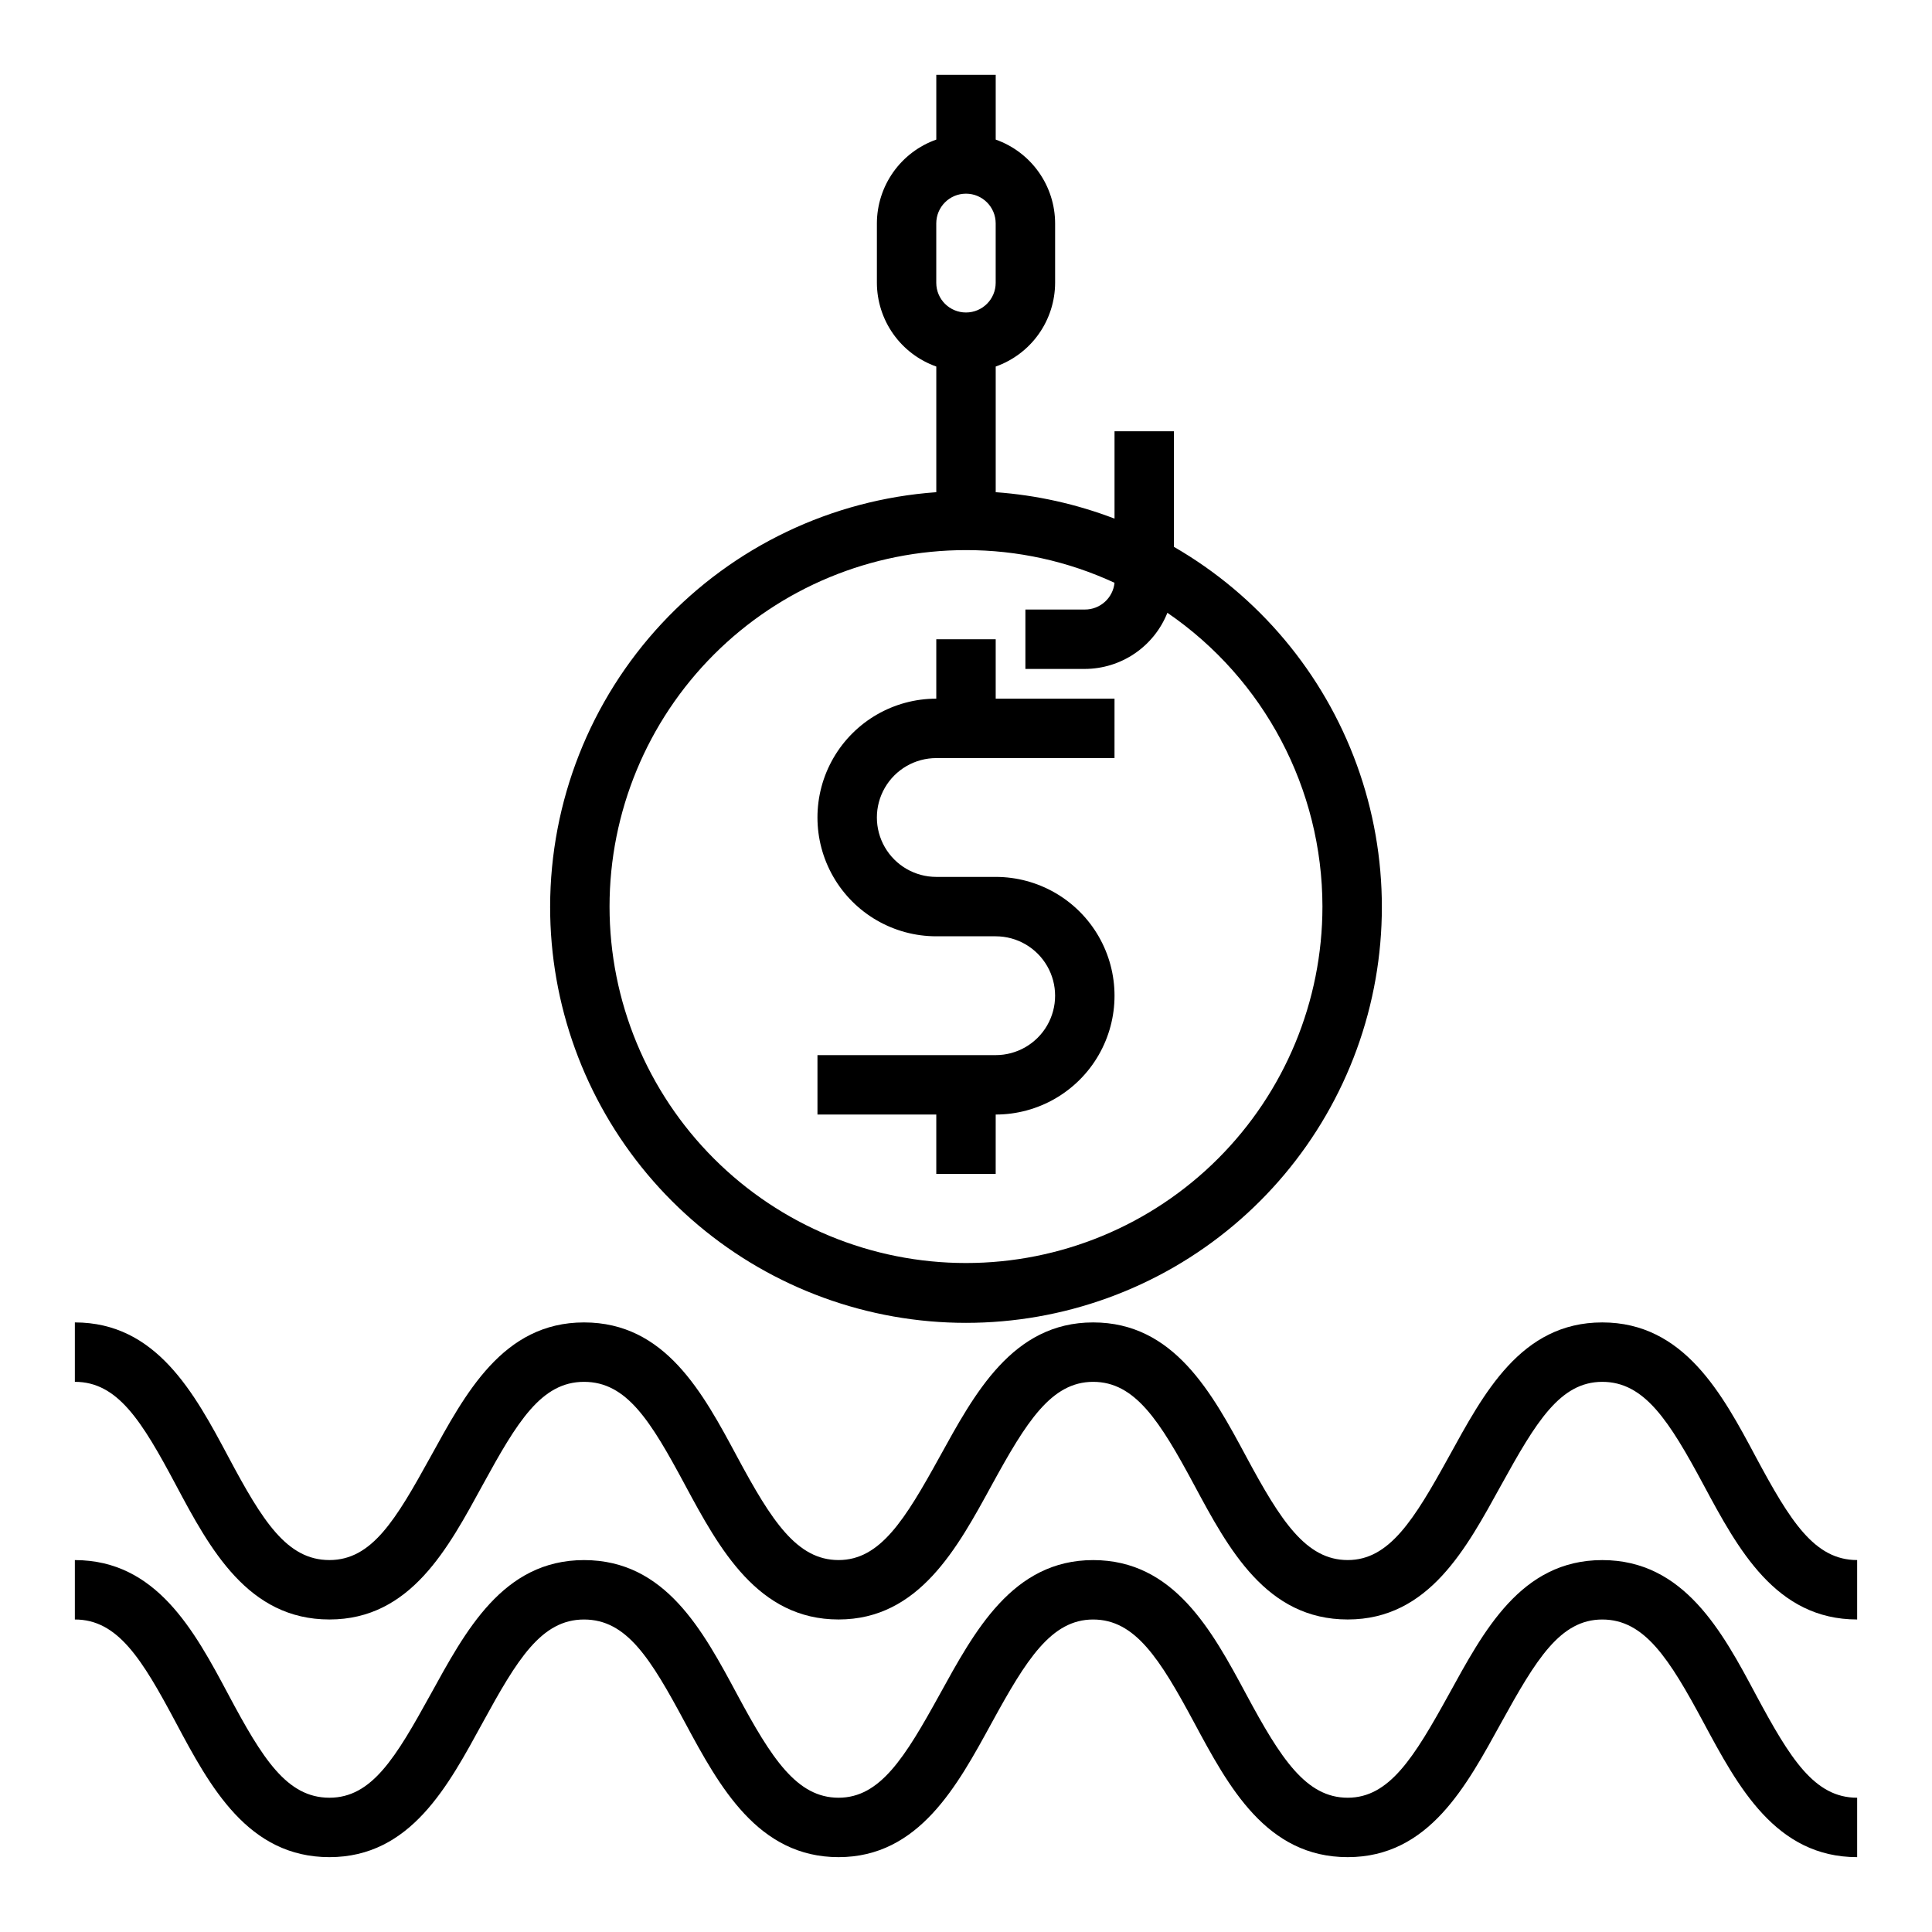 <?xml version="1.0" encoding="UTF-8"?>
<!-- Uploaded to: ICON Repo, www.svgrepo.com, Generator: ICON Repo Mixer Tools -->
<svg fill="#000000" width="800px" height="800px" version="1.1" viewBox="144 144 512 512" xmlns="http://www.w3.org/2000/svg">
 <g>
  <path d="m407.87 313.41h-15.746v15.742c-11.25 0-21.645 6.004-27.27 15.746-5.625 9.742-5.625 21.746 0 31.488 5.625 9.742 16.02 15.742 27.27 15.742h15.746c5.625 0 10.82 3.004 13.633 7.875s2.812 10.871 0 15.742c-2.812 4.871-8.008 7.871-13.633 7.871h-47.234v15.742h31.488v15.742h15.742l0.004-15.738c11.25 0 21.645-6.004 27.27-15.746 5.625-9.742 5.625-21.746 0-31.488s-16.02-15.742-27.27-15.742h-15.746c-5.625 0-10.82-3-13.633-7.871-2.812-4.871-2.812-10.875 0-15.746s8.008-7.871 13.633-7.871h47.23l0.004-15.746h-31.488z"/>
  <path d="m289.79 384.25c-0.027 25.918 9.082 51.016 25.723 70.883 16.645 19.867 39.754 33.234 65.273 37.75 25.523 4.519 51.816-0.102 74.27-13.047 22.449-12.949 39.621-33.395 48.492-57.742 8.871-24.352 8.879-51.051 0.02-75.406-8.859-24.355-26.02-44.809-48.465-57.766v-30.625h-15.742v23.145c-10.098-3.867-20.707-6.227-31.488-7.004v-33.301c4.594-1.625 8.57-4.629 11.391-8.602 2.82-3.977 4.34-8.727 4.352-13.598v-15.742c-0.012-4.875-1.531-9.621-4.352-13.598-2.82-3.973-6.797-6.981-11.391-8.602v-17.164h-15.746v17.164c-4.594 1.621-8.57 4.629-11.391 8.602-2.816 3.977-4.34 8.723-4.352 13.598v15.742c0.012 4.871 1.535 9.621 4.352 13.598 2.82 3.973 6.797 6.977 11.391 8.602v33.301c-27.773 1.988-53.77 14.418-72.754 34.789-18.984 20.371-29.551 47.176-29.582 75.023zm204.67 0c0 25.055-9.949 49.082-27.668 66.797-17.715 17.715-41.742 27.668-66.793 27.668-25.055 0-49.082-9.953-66.797-27.668-17.715-17.715-27.668-41.742-27.668-66.797 0-25.055 9.953-49.082 27.668-66.797 17.715-17.715 41.742-27.668 66.797-27.668 13.594-0.012 27.027 2.941 39.359 8.66-0.406 4.039-3.816 7.106-7.871 7.086h-15.746v15.742h15.746c4.715-0.012 9.32-1.434 13.219-4.086 3.902-2.652 6.918-6.41 8.664-10.793 25.691 17.594 41.062 46.719 41.09 77.855zm-102.34-181.05c0-4.348 3.527-7.875 7.875-7.875s7.871 3.527 7.871 7.875v15.742c0 4.348-3.523 7.871-7.871 7.871s-7.875-3.523-7.875-7.871z"/>
  <path d="m609.32 530.12c-8.895-16.691-19.051-35.664-40.699-35.664-21.648 0-31.488 18.973-40.699 35.66-9.211 16.688-15.742 27.316-26.766 27.316-11.02 0-17.711-10.312-26.844-27.316-9.129-17-19.207-35.66-40.617-35.66s-31.488 18.973-40.699 35.66c-9.211 16.688-15.742 27.316-26.766 27.316-11.02 0-17.711-10.312-26.844-27.316-9.129-17-19.051-35.66-40.617-35.66-21.57 0-31.488 18.973-40.699 35.66-9.211 16.691-15.508 27.316-26.766 27.316-11.258 0-17.711-10.312-26.766-27.316-9.051-17-19.129-35.66-40.699-35.66v15.742c11.336 0 17.711 10.312 26.766 27.316 9.055 17.008 19.129 35.664 40.699 35.664 21.57 0 31.488-18.973 40.621-35.66 9.129-16.688 15.508-27.316 26.844-27.316s17.633 10.312 26.766 27.316c9.129 17.004 19.363 35.66 40.695 35.66 21.332 0 31.488-18.973 40.621-35.66 9.133-16.688 15.742-27.316 26.844-27.316 11.098 0 17.633 10.312 26.766 27.316 9.129 17.004 19.129 35.66 40.695 35.66 21.57 0 31.488-18.973 40.699-35.66 9.211-16.688 15.586-27.316 26.766-27.316 11.18 0 17.711 10.312 26.844 27.316 9.133 17.004 19.129 35.66 40.699 35.66v-15.746c-11.336 0-17.715-10.312-26.844-27.312z"/>
  <path d="m609.32 593.1c-8.895-16.688-19.051-35.66-40.699-35.66-21.648 0-31.488 18.973-40.699 35.66-9.211 16.688-15.742 27.316-26.766 27.316-11.02 0-17.711-10.312-26.844-27.316-9.129-17.004-19.207-35.66-40.617-35.66s-31.488 18.973-40.699 35.66c-9.211 16.688-15.742 27.316-26.766 27.316-11.02 0-17.711-10.312-26.844-27.316-9.129-17.004-19.051-35.66-40.617-35.66-21.57 0-31.488 18.973-40.699 35.66-9.211 16.691-15.508 27.316-26.766 27.316-11.258 0-17.711-10.312-26.766-27.316-9.051-17.004-19.129-35.66-40.699-35.66v15.742c11.336 0 17.711 10.312 26.766 27.316 9.055 17.008 19.129 35.664 40.699 35.664 21.57 0 31.488-18.973 40.621-35.66 9.129-16.691 15.508-27.316 26.844-27.316s17.633 10.312 26.766 27.316c9.129 17.004 19.363 35.66 40.695 35.66 21.332 0 31.488-18.973 40.621-35.66 9.133-16.688 15.742-27.316 26.844-27.316 11.098 0 17.633 10.312 26.766 27.316 9.129 17.004 19.129 35.66 40.695 35.66 21.57 0 31.488-18.973 40.699-35.66 9.211-16.691 15.586-27.316 26.766-27.316 11.18 0 17.711 10.312 26.844 27.316 9.133 17.004 19.129 35.66 40.699 35.66v-15.746c-11.336 0-17.715-10.312-26.844-27.316z"/>
 </g>
</svg>